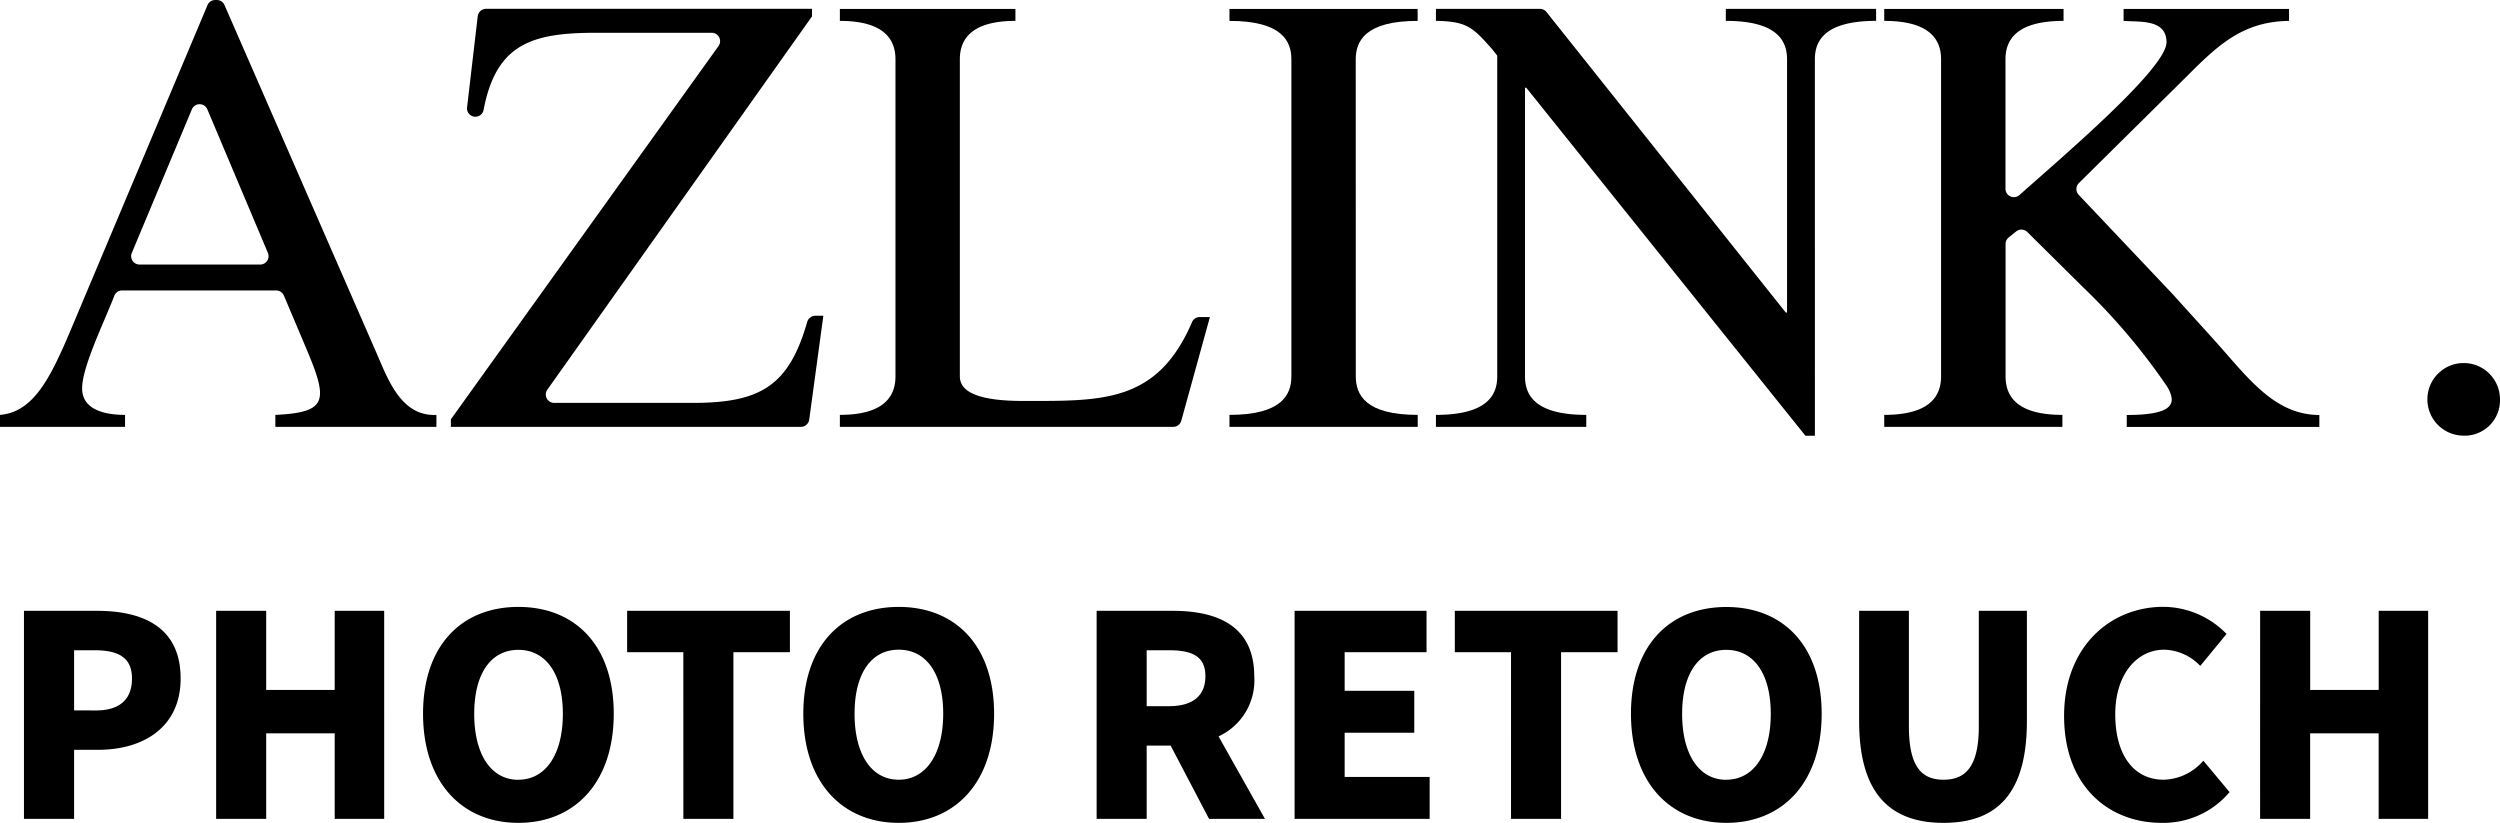 <svg xmlns="http://www.w3.org/2000/svg" width="125.174" height="41.196" viewBox="0 0 125.174 41.196">
  <g id="グループ_22576" data-name="グループ 22576" transform="translate(0 -39)">
    <g id="グループ_21485" data-name="グループ 21485" transform="translate(0 39)">
      <path id="パス_4643" data-name="パス 4643" d="M10.381,5.474l3.033,7.189a.42.42,0,0,1-.387.583H6.987a.42.42,0,0,1-.387-.582L9.607,5.475a.42.42,0,0,1,.774,0M10.855,0h-.078a.42.42,0,0,0-.387.257L4.081,15.239C2.784,18.307,1.962,20.611,0,20.773v.6H6.261v-.6c-1.074,0-2.149-.285-2.149-1.328,0-1.092,1.125-3.359,1.611-4.636a.416.416,0,0,1,.391-.266h7.713a.42.42,0,0,1,.387.256l1.029,2.432c1.2,2.812,1.233,3.415-1.456,3.542v.6h8.064v-.6c-1.769.093-2.434-1.8-3-3.1L11.24.252A.42.42,0,0,0,10.855,0"/>
      <path id="パス_4644" data-name="パス 4644" d="M95.619,22.8v-.378l13.4-18.688a.42.42,0,0,0-.341-.665h-5.79c-3.181,0-5,.533-5.631,3.859a.419.419,0,0,1-.829-.119l.535-4.568a.42.42,0,0,1,.417-.371H113.7v.378l-13.251,18.69a.42.42,0,0,0,.343.663h6.933c3.373,0,4.813-.835,5.734-4.053a.424.424,0,0,1,.4-.31h.409l-.708,5.2a.42.42,0,0,1-.416.363Z" transform="translate(-73.043 -1.428)"/>
      <path id="パス_4645" data-name="パス 4645" d="M178.109,22.8v-.6c2.309,0,2.784-1.012,2.784-1.931V4.4c0-.915-.475-1.926-2.784-1.926v-.6h8.79v.6c-2.308,0-2.783,1.011-2.783,1.926V20.27c0,.888,1.2,1.233,3.164,1.233,3.932,0,6.713.123,8.459-3.942a.423.423,0,0,1,.385-.259h.513l-1.433,5.19a.42.42,0,0,1-.4.308Z" transform="translate(-136.057 -1.428)"/>
      <path id="パス_4646" data-name="パス 4646" d="M267.055,20.27c0,.919.475,1.931,3.1,1.931v.6H260.73v-.6c2.624,0,3.1-1.012,3.1-1.931V4.4c0-.914-.475-1.926-3.1-1.926v-.6h9.422v.6c-2.622,0-3.1,1.012-3.1,1.926Z" transform="translate(-199.171 -1.428)"/>
      <path id="パス_4647" data-name="パス 4647" d="M323.492,23.245h-.475L309.041,5.823h-.064V20.271c0,.919.475,1.931,3.068,1.931v.6h-7.527v-.6c2.594,0,3.069-1.012,3.069-1.931V4.213l-.254-.321c-.981-1.107-1.264-1.389-2.815-1.42v-.6h5.206a.419.419,0,0,1,.328.158l11.982,15.049h.064V4.4c0-.914-.475-1.926-3.066-1.926v-.6h7.525v.6c-2.594,0-3.066,1.012-3.066,1.926Z" transform="translate(-232.621 -1.429)"/>
      <path id="パス_4648" data-name="パス 4648" d="M405.675,20.27c0,.919.473,1.931,2.846,1.931v.6H399.6v-.6c2.371,0,2.846-1.012,2.846-1.931V4.4c0-.914-.475-1.926-2.846-1.926v-.6h8.978v.6c-2.434,0-2.907,1.012-2.907,1.926v6.479a.42.42,0,0,0,.7.314c2.151-1.918,7.362-6.338,7.362-7.645,0-1.169-1.328-1.012-2.149-1.074v-.6h8.284v.6c-2.309.031-3.541,1.2-5.092,2.75l-5.43,5.371a.42.42,0,0,0-.01.587l4.713,4.982,2.119,2.342c1.643,1.834,2.973,3.7,5.218,3.7v.6h-9.643v-.6c2.34,0,2.527-.57,2.021-1.423a31.3,31.3,0,0,0-4.2-4.964l-2.8-2.773a.42.42,0,0,0-.56-.028l-.374.3a.42.42,0,0,0-.155.326Z" transform="translate(-305.257 -1.428)"/>
      <path id="パス_4649" data-name="パス 4649" d="M518.405,78.831a1.769,1.769,0,0,1-1.834,1.8,1.818,1.818,0,1,1,1.834-1.8" transform="translate(-393.231 -58.818)"/>
    </g>
    <path id="パス_14495" data-name="パス 14495" d="M1.2,0H3.71V-3.458H4.928c2.2,0,4.116-1.092,4.116-3.57,0-2.576-1.89-3.388-4.186-3.388H1.2ZM3.71-5.432v-3.01H4.732c1.2,0,1.876.364,1.876,1.414,0,1.022-.588,1.6-1.806,1.6ZM10.822,0h2.506V-4.284h3.43V0h2.478V-10.416H16.758v3.962h-3.43v-3.962H10.822ZM25.956.2C28.8.2,30.73-1.848,30.73-5.264s-1.932-5.348-4.774-5.348S21.182-8.68,21.182-5.264,23.114.2,25.956.2Zm0-2.156c-1.372,0-2.212-1.274-2.212-3.3s.84-3.206,2.212-3.206,2.226,1.19,2.226,3.206S27.328-1.96,25.956-1.96ZM34.216,0h2.506V-8.344H39.55v-2.072H31.4v2.072h2.814ZM45,.2c2.842,0,4.774-2.044,4.774-5.46S47.838-10.612,45-10.612,40.222-8.68,40.222-5.264,42.154.2,45,.2ZM45-1.96c-1.372,0-2.212-1.274-2.212-3.3S43.624-8.47,45-8.47s2.226,1.19,2.226,3.206S46.368-1.96,45-1.96ZM57.414-8.442h1.12c1.19,0,1.82.322,1.82,1.3s-.63,1.5-1.82,1.5h-1.12ZM63.336,0,61.012-4.13A3.083,3.083,0,0,0,62.8-7.14c0-2.52-1.848-3.276-4.074-3.276H54.908V0h2.506V-3.668h1.2L60.536,0ZM64.82,0h6.762V-2.1H67.326V-4.312h3.486v-2.1H67.326V-8.344h4.1v-2.072H64.82ZM75.656,0h2.506V-8.344H80.99v-2.072H72.842v2.072h2.814Zm10.78.2c2.842,0,4.774-2.044,4.774-5.46s-1.932-5.348-4.774-5.348S81.662-8.68,81.662-5.264,83.594.2,86.436.2Zm0-2.156c-1.372,0-2.212-1.274-2.212-3.3s.84-3.206,2.212-3.206,2.226,1.19,2.226,3.206S87.808-1.96,86.436-1.96ZM97.314.2c2.772,0,4.172-1.582,4.172-5.1v-5.516H99.078v5.782c0,1.974-.63,2.674-1.764,2.674s-1.736-.7-1.736-2.674v-5.782H93.086V-4.9C93.086-1.386,94.528.2,97.314.2Zm10.92,0a4.335,4.335,0,0,0,3.4-1.54L110.32-2.912a2.707,2.707,0,0,1-1.988.952c-1.47,0-2.422-1.2-2.422-3.276,0-2.03,1.106-3.234,2.45-3.234a2.583,2.583,0,0,1,1.806.812l1.316-1.6a4.437,4.437,0,0,0-3.164-1.358c-2.646,0-4.97,1.988-4.97,5.46C103.348-1.624,105.588.2,108.234.2Zm4.928-.2h2.506V-4.284h3.43V0h2.478V-10.416H119.1v3.962h-3.43v-3.962h-2.506Z" transform="translate(0 80)"/>
  </g>
</svg>

